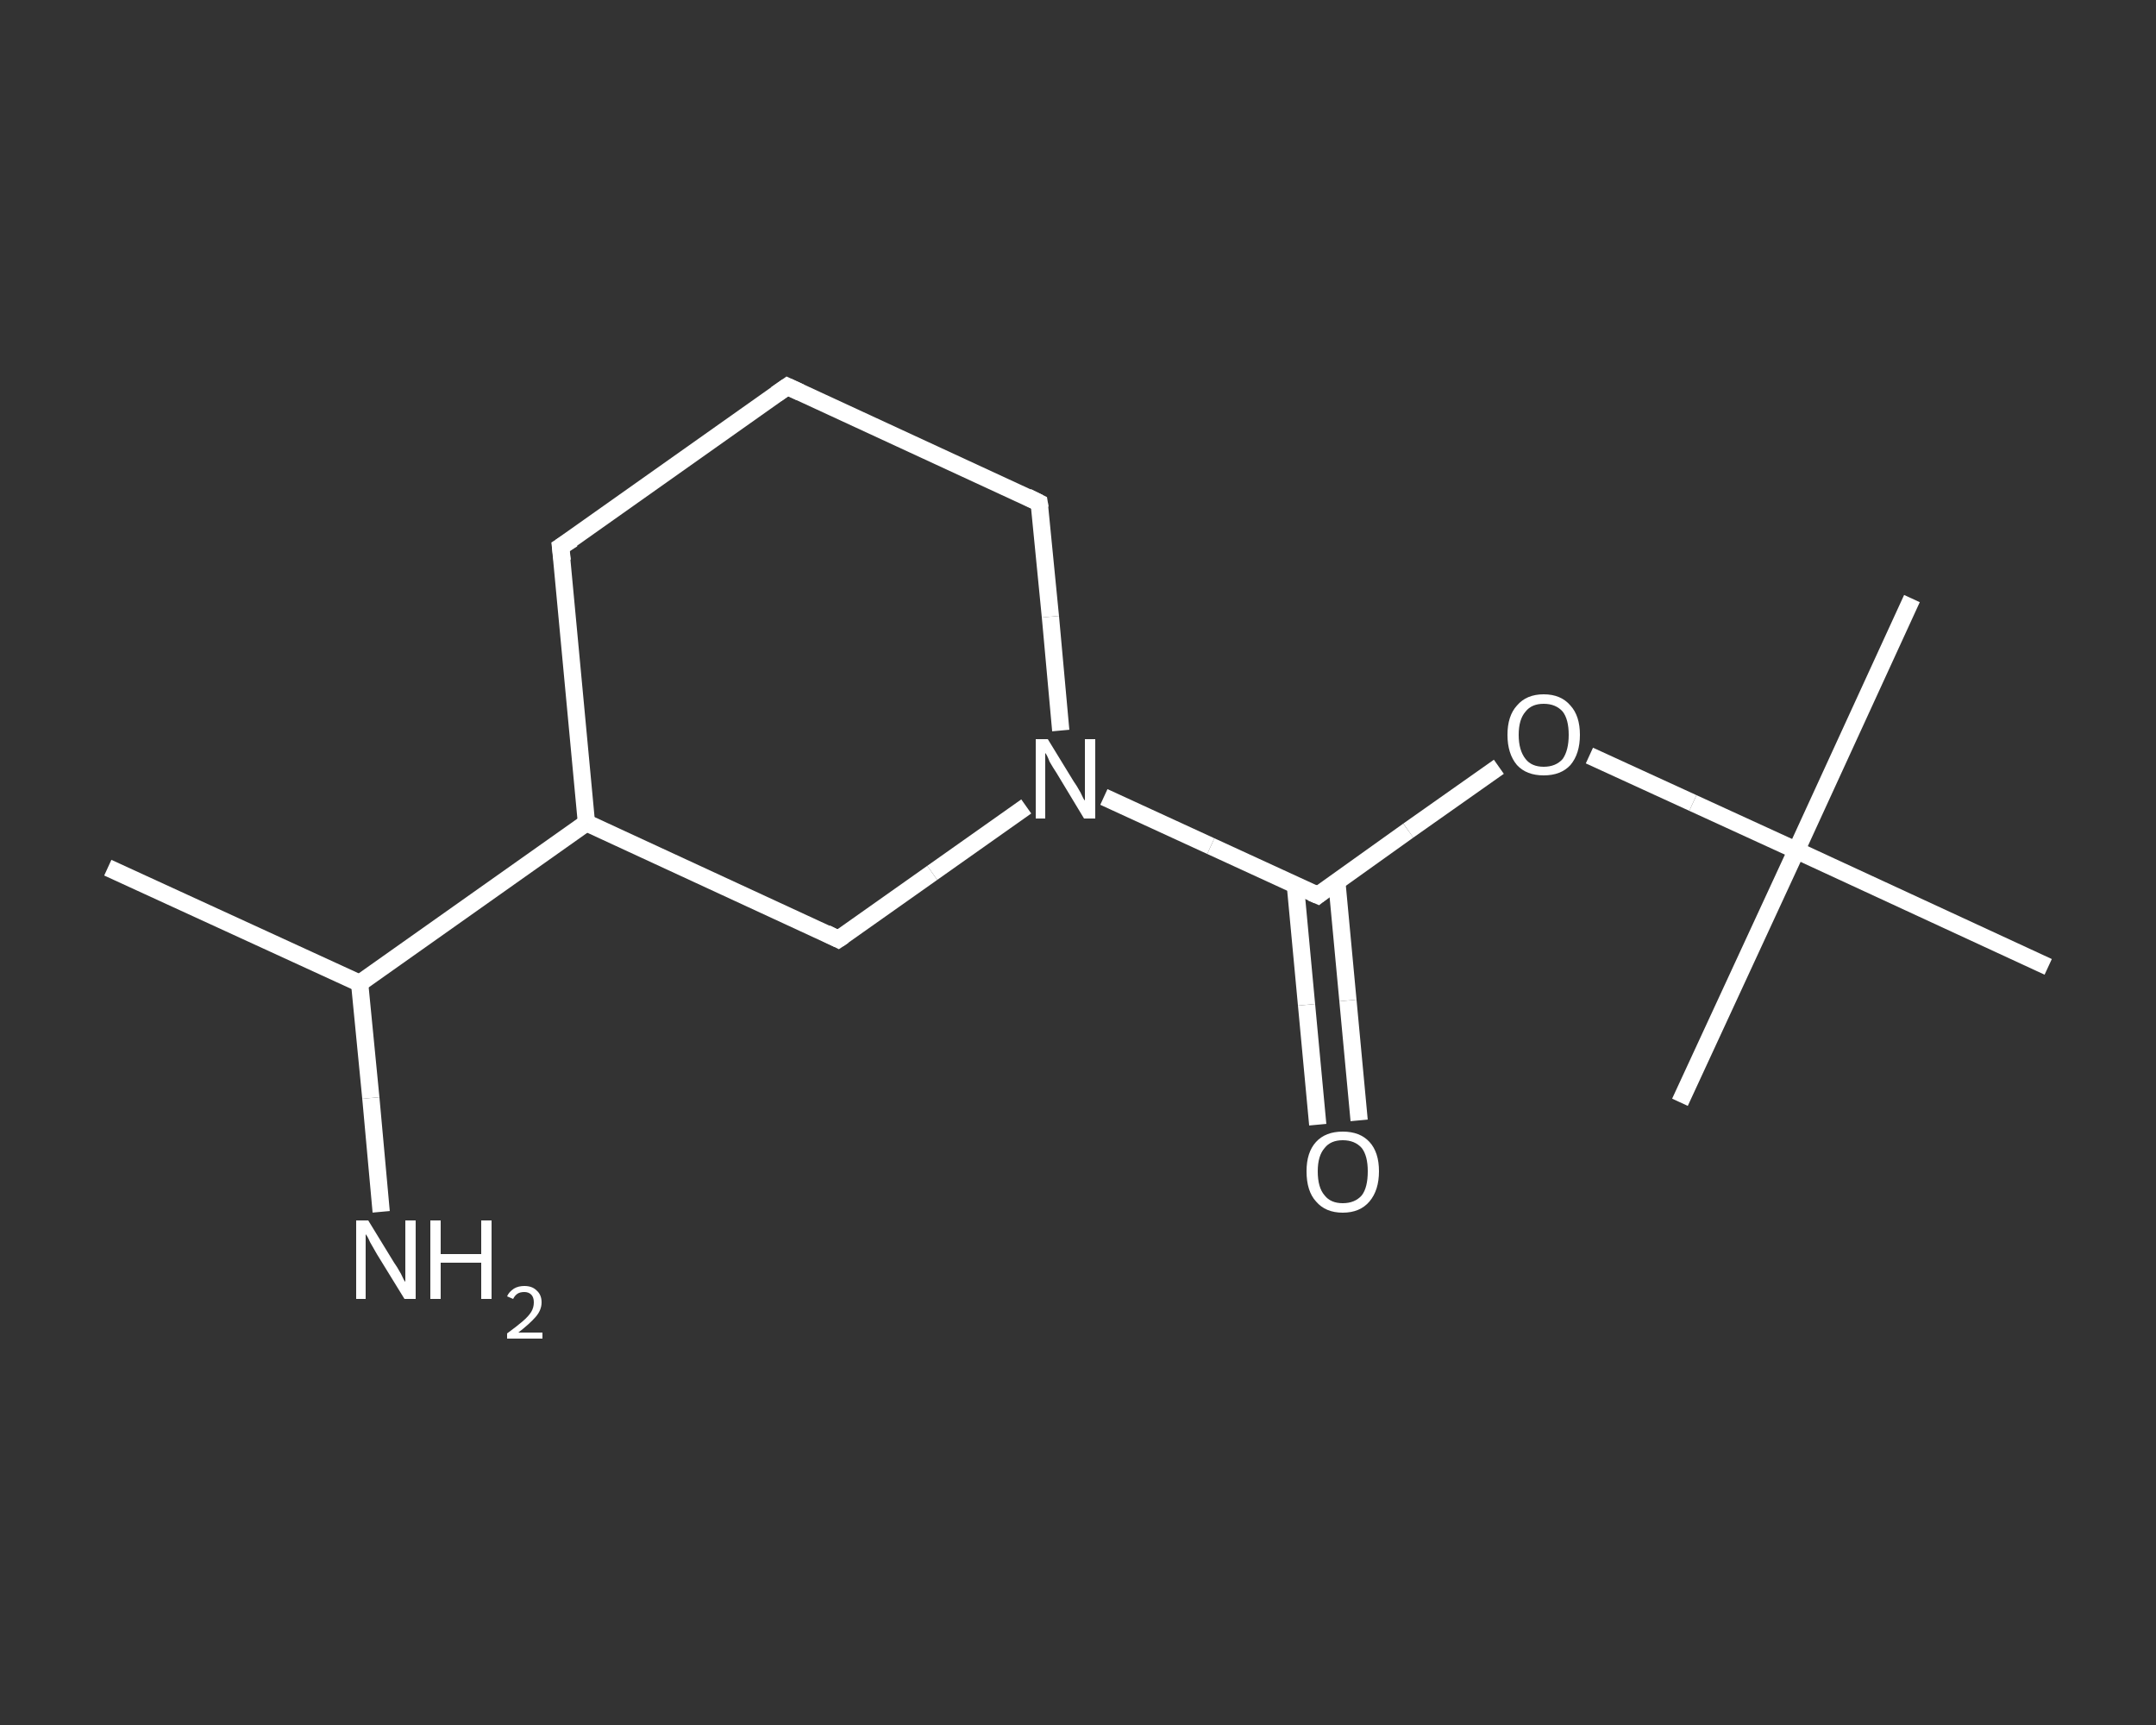 <?xml version='1.0' encoding='iso-8859-1'?>
<svg version='1.1' baseProfile='full'
              xmlns='http://www.w3.org/2000/svg'
                      xmlns:rdkit='http://www.rdkit.org/xml'
                      xmlns:xlink='http://www.w3.org/1999/xlink'
                  xml:space='preserve'
width='250px' height='200px' viewBox='0 0 250 200'>
<rect x="0" y="0" width="250" height="200" fill="#333333" stroke="none"/>
<!-- END OF HEADER -->
<rect style='opacity:1.0;fill:transparent;stroke:none' width='250.0' height='200.0' x='0.0' y='0.0'> </rect>
<path class='bond-0 atom-0 atom-1' d='M 12.5,100.6 L 41.7,114.0' style='fill:none;fill-rule:evenodd;stroke:#FFFFFF;stroke-width:2.0px;stroke-linecap:butt;stroke-linejoin:miter;stroke-opacity:1' />
<path class='bond-1 atom-1 atom-2' d='M 41.7,114.0 L 43.0,127.3' style='fill:none;fill-rule:evenodd;stroke:#FFFFFF;stroke-width:2.0px;stroke-linecap:butt;stroke-linejoin:miter;stroke-opacity:1' />
<path class='bond-1 atom-1 atom-2' d='M 43.0,127.3 L 44.2,140.5' style='fill:none;fill-rule:evenodd;stroke:#FFFFFF;stroke-width:2.0px;stroke-linecap:butt;stroke-linejoin:miter;stroke-opacity:1' />
<path class='bond-2 atom-1 atom-3' d='M 41.7,114.0 L 68.0,95.4' style='fill:none;fill-rule:evenodd;stroke:#FFFFFF;stroke-width:2.0px;stroke-linecap:butt;stroke-linejoin:miter;stroke-opacity:1' />
<path class='bond-3 atom-3 atom-4' d='M 68.0,95.4 L 65.0,63.4' style='fill:none;fill-rule:evenodd;stroke:#FFFFFF;stroke-width:2.0px;stroke-linecap:butt;stroke-linejoin:miter;stroke-opacity:1' />
<path class='bond-4 atom-4 atom-5' d='M 65.0,63.4 L 91.3,44.8' style='fill:none;fill-rule:evenodd;stroke:#FFFFFF;stroke-width:2.0px;stroke-linecap:butt;stroke-linejoin:miter;stroke-opacity:1' />
<path class='bond-5 atom-5 atom-6' d='M 91.3,44.8 L 120.5,58.3' style='fill:none;fill-rule:evenodd;stroke:#FFFFFF;stroke-width:2.0px;stroke-linecap:butt;stroke-linejoin:miter;stroke-opacity:1' />
<path class='bond-6 atom-6 atom-7' d='M 120.5,58.3 L 121.8,71.5' style='fill:none;fill-rule:evenodd;stroke:#FFFFFF;stroke-width:2.0px;stroke-linecap:butt;stroke-linejoin:miter;stroke-opacity:1' />
<path class='bond-6 atom-6 atom-7' d='M 121.8,71.5 L 123.0,84.7' style='fill:none;fill-rule:evenodd;stroke:#FFFFFF;stroke-width:2.0px;stroke-linecap:butt;stroke-linejoin:miter;stroke-opacity:1' />
<path class='bond-7 atom-7 atom-8' d='M 128.0,92.4 L 140.4,98.1' style='fill:none;fill-rule:evenodd;stroke:#FFFFFF;stroke-width:2.0px;stroke-linecap:butt;stroke-linejoin:miter;stroke-opacity:1' />
<path class='bond-7 atom-7 atom-8' d='M 140.4,98.1 L 152.8,103.8' style='fill:none;fill-rule:evenodd;stroke:#FFFFFF;stroke-width:2.0px;stroke-linecap:butt;stroke-linejoin:miter;stroke-opacity:1' />
<path class='bond-8 atom-8 atom-9' d='M 150.2,102.6 L 151.5,116.5' style='fill:none;fill-rule:evenodd;stroke:#FFFFFF;stroke-width:2.0px;stroke-linecap:butt;stroke-linejoin:miter;stroke-opacity:1' />
<path class='bond-8 atom-8 atom-9' d='M 151.5,116.5 L 152.8,130.4' style='fill:none;fill-rule:evenodd;stroke:#FFFFFF;stroke-width:2.0px;stroke-linecap:butt;stroke-linejoin:miter;stroke-opacity:1' />
<path class='bond-8 atom-8 atom-9' d='M 155.0,102.1 L 156.3,116.0' style='fill:none;fill-rule:evenodd;stroke:#FFFFFF;stroke-width:2.0px;stroke-linecap:butt;stroke-linejoin:miter;stroke-opacity:1' />
<path class='bond-8 atom-8 atom-9' d='M 156.3,116.0 L 157.6,129.9' style='fill:none;fill-rule:evenodd;stroke:#FFFFFF;stroke-width:2.0px;stroke-linecap:butt;stroke-linejoin:miter;stroke-opacity:1' />
<path class='bond-9 atom-8 atom-10' d='M 152.8,103.8 L 163.3,96.3' style='fill:none;fill-rule:evenodd;stroke:#FFFFFF;stroke-width:2.0px;stroke-linecap:butt;stroke-linejoin:miter;stroke-opacity:1' />
<path class='bond-9 atom-8 atom-10' d='M 163.3,96.3 L 173.8,88.9' style='fill:none;fill-rule:evenodd;stroke:#FFFFFF;stroke-width:2.0px;stroke-linecap:butt;stroke-linejoin:miter;stroke-opacity:1' />
<path class='bond-10 atom-10 atom-11' d='M 184.3,87.6 L 196.3,93.1' style='fill:none;fill-rule:evenodd;stroke:#FFFFFF;stroke-width:2.0px;stroke-linecap:butt;stroke-linejoin:miter;stroke-opacity:1' />
<path class='bond-10 atom-10 atom-11' d='M 196.3,93.1 L 208.3,98.6' style='fill:none;fill-rule:evenodd;stroke:#FFFFFF;stroke-width:2.0px;stroke-linecap:butt;stroke-linejoin:miter;stroke-opacity:1' />
<path class='bond-11 atom-11 atom-12' d='M 208.3,98.6 L 221.7,69.4' style='fill:none;fill-rule:evenodd;stroke:#FFFFFF;stroke-width:2.0px;stroke-linecap:butt;stroke-linejoin:miter;stroke-opacity:1' />
<path class='bond-12 atom-11 atom-13' d='M 208.3,98.6 L 194.8,127.8' style='fill:none;fill-rule:evenodd;stroke:#FFFFFF;stroke-width:2.0px;stroke-linecap:butt;stroke-linejoin:miter;stroke-opacity:1' />
<path class='bond-13 atom-11 atom-14' d='M 208.3,98.6 L 237.5,112.1' style='fill:none;fill-rule:evenodd;stroke:#FFFFFF;stroke-width:2.0px;stroke-linecap:butt;stroke-linejoin:miter;stroke-opacity:1' />
<path class='bond-14 atom-7 atom-15' d='M 119.0,93.5 L 108.1,101.2' style='fill:none;fill-rule:evenodd;stroke:#FFFFFF;stroke-width:2.0px;stroke-linecap:butt;stroke-linejoin:miter;stroke-opacity:1' />
<path class='bond-14 atom-7 atom-15' d='M 108.1,101.2 L 97.2,108.9' style='fill:none;fill-rule:evenodd;stroke:#FFFFFF;stroke-width:2.0px;stroke-linecap:butt;stroke-linejoin:miter;stroke-opacity:1' />
<path class='bond-15 atom-15 atom-3' d='M 97.2,108.9 L 68.0,95.4' style='fill:none;fill-rule:evenodd;stroke:#FFFFFF;stroke-width:2.0px;stroke-linecap:butt;stroke-linejoin:miter;stroke-opacity:1' />
<path d='M 65.2,65.0 L 65.0,63.4 L 66.4,62.5' style='fill:none;stroke:#FFFFFF;stroke-width:2.0px;stroke-linecap:butt;stroke-linejoin:miter;stroke-opacity:1;' />
<path d='M 90.0,45.7 L 91.3,44.8 L 92.8,45.5' style='fill:none;stroke:#FFFFFF;stroke-width:2.0px;stroke-linecap:butt;stroke-linejoin:miter;stroke-opacity:1;' />
<path d='M 119.1,57.6 L 120.5,58.3 L 120.6,58.9' style='fill:none;stroke:#FFFFFF;stroke-width:2.0px;stroke-linecap:butt;stroke-linejoin:miter;stroke-opacity:1;' />
<path d='M 152.1,103.5 L 152.8,103.8 L 153.3,103.4' style='fill:none;stroke:#FFFFFF;stroke-width:2.0px;stroke-linecap:butt;stroke-linejoin:miter;stroke-opacity:1;' />
<path d='M 97.8,108.5 L 97.2,108.9 L 95.8,108.2' style='fill:none;stroke:#FFFFFF;stroke-width:2.0px;stroke-linecap:butt;stroke-linejoin:miter;stroke-opacity:1;' />
<path class='atom-2' d='M 42.7 141.5
L 45.7 146.4
Q 46.0 146.8, 46.5 147.7
Q 46.9 148.6, 47.0 148.6
L 47.0 141.5
L 48.2 141.5
L 48.2 150.6
L 46.9 150.6
L 43.7 145.4
Q 43.3 144.7, 42.9 144.0
Q 42.6 143.3, 42.4 143.1
L 42.4 150.6
L 41.3 150.6
L 41.3 141.5
L 42.7 141.5
' fill='#FFFFFF'/>
<path class='atom-2' d='M 49.9 141.5
L 51.1 141.5
L 51.1 145.4
L 55.8 145.4
L 55.8 141.5
L 57.0 141.5
L 57.0 150.6
L 55.8 150.6
L 55.8 146.4
L 51.1 146.4
L 51.1 150.6
L 49.9 150.6
L 49.9 141.5
' fill='#FFFFFF'/>
<path class='atom-2' d='M 58.8 150.3
Q 59.0 149.8, 59.6 149.4
Q 60.1 149.1, 60.8 149.1
Q 61.7 149.1, 62.2 149.6
Q 62.8 150.1, 62.8 151.0
Q 62.8 151.9, 62.1 152.7
Q 61.4 153.5, 60.1 154.5
L 62.9 154.5
L 62.9 155.2
L 58.8 155.2
L 58.8 154.6
Q 59.9 153.8, 60.6 153.2
Q 61.3 152.6, 61.6 152.1
Q 61.9 151.6, 61.9 151.0
Q 61.9 150.4, 61.6 150.1
Q 61.3 149.8, 60.8 149.8
Q 60.3 149.8, 60.0 150.0
Q 59.7 150.2, 59.5 150.6
L 58.8 150.3
' fill='#FFFFFF'/>
<path class='atom-7' d='M 121.5 85.7
L 124.5 90.6
Q 124.8 91.0, 125.3 91.9
Q 125.7 92.8, 125.8 92.8
L 125.8 85.7
L 127.0 85.7
L 127.0 94.9
L 125.7 94.9
L 122.5 89.6
Q 122.1 89.0, 121.7 88.3
Q 121.4 87.5, 121.2 87.3
L 121.2 94.9
L 120.1 94.9
L 120.1 85.7
L 121.5 85.7
' fill='#FFFFFF'/>
<path class='atom-9' d='M 151.5 135.8
Q 151.5 133.6, 152.6 132.4
Q 153.7 131.2, 155.7 131.2
Q 157.7 131.2, 158.8 132.4
Q 159.9 133.6, 159.9 135.8
Q 159.9 138.0, 158.8 139.3
Q 157.7 140.6, 155.7 140.6
Q 153.7 140.6, 152.6 139.3
Q 151.5 138.1, 151.5 135.8
M 155.7 139.5
Q 157.1 139.5, 157.9 138.6
Q 158.6 137.7, 158.6 135.8
Q 158.6 134.0, 157.9 133.1
Q 157.1 132.2, 155.7 132.2
Q 154.3 132.2, 153.6 133.1
Q 152.8 134.0, 152.8 135.8
Q 152.8 137.7, 153.6 138.6
Q 154.3 139.5, 155.7 139.5
' fill='#FFFFFF'/>
<path class='atom-10' d='M 174.8 85.2
Q 174.8 83.0, 175.9 81.8
Q 177.0 80.5, 179.0 80.5
Q 181.0 80.5, 182.1 81.8
Q 183.2 83.0, 183.2 85.2
Q 183.2 87.4, 182.1 88.7
Q 181.0 89.9, 179.0 89.9
Q 177.0 89.9, 175.9 88.7
Q 174.8 87.4, 174.8 85.2
M 179.0 88.9
Q 180.4 88.9, 181.2 88.0
Q 181.9 87.0, 181.9 85.2
Q 181.9 83.4, 181.2 82.5
Q 180.4 81.6, 179.0 81.6
Q 177.6 81.6, 176.9 82.5
Q 176.1 83.4, 176.1 85.2
Q 176.1 87.0, 176.9 88.0
Q 177.6 88.9, 179.0 88.9
' fill='#FFFFFF'/>
</svg>
